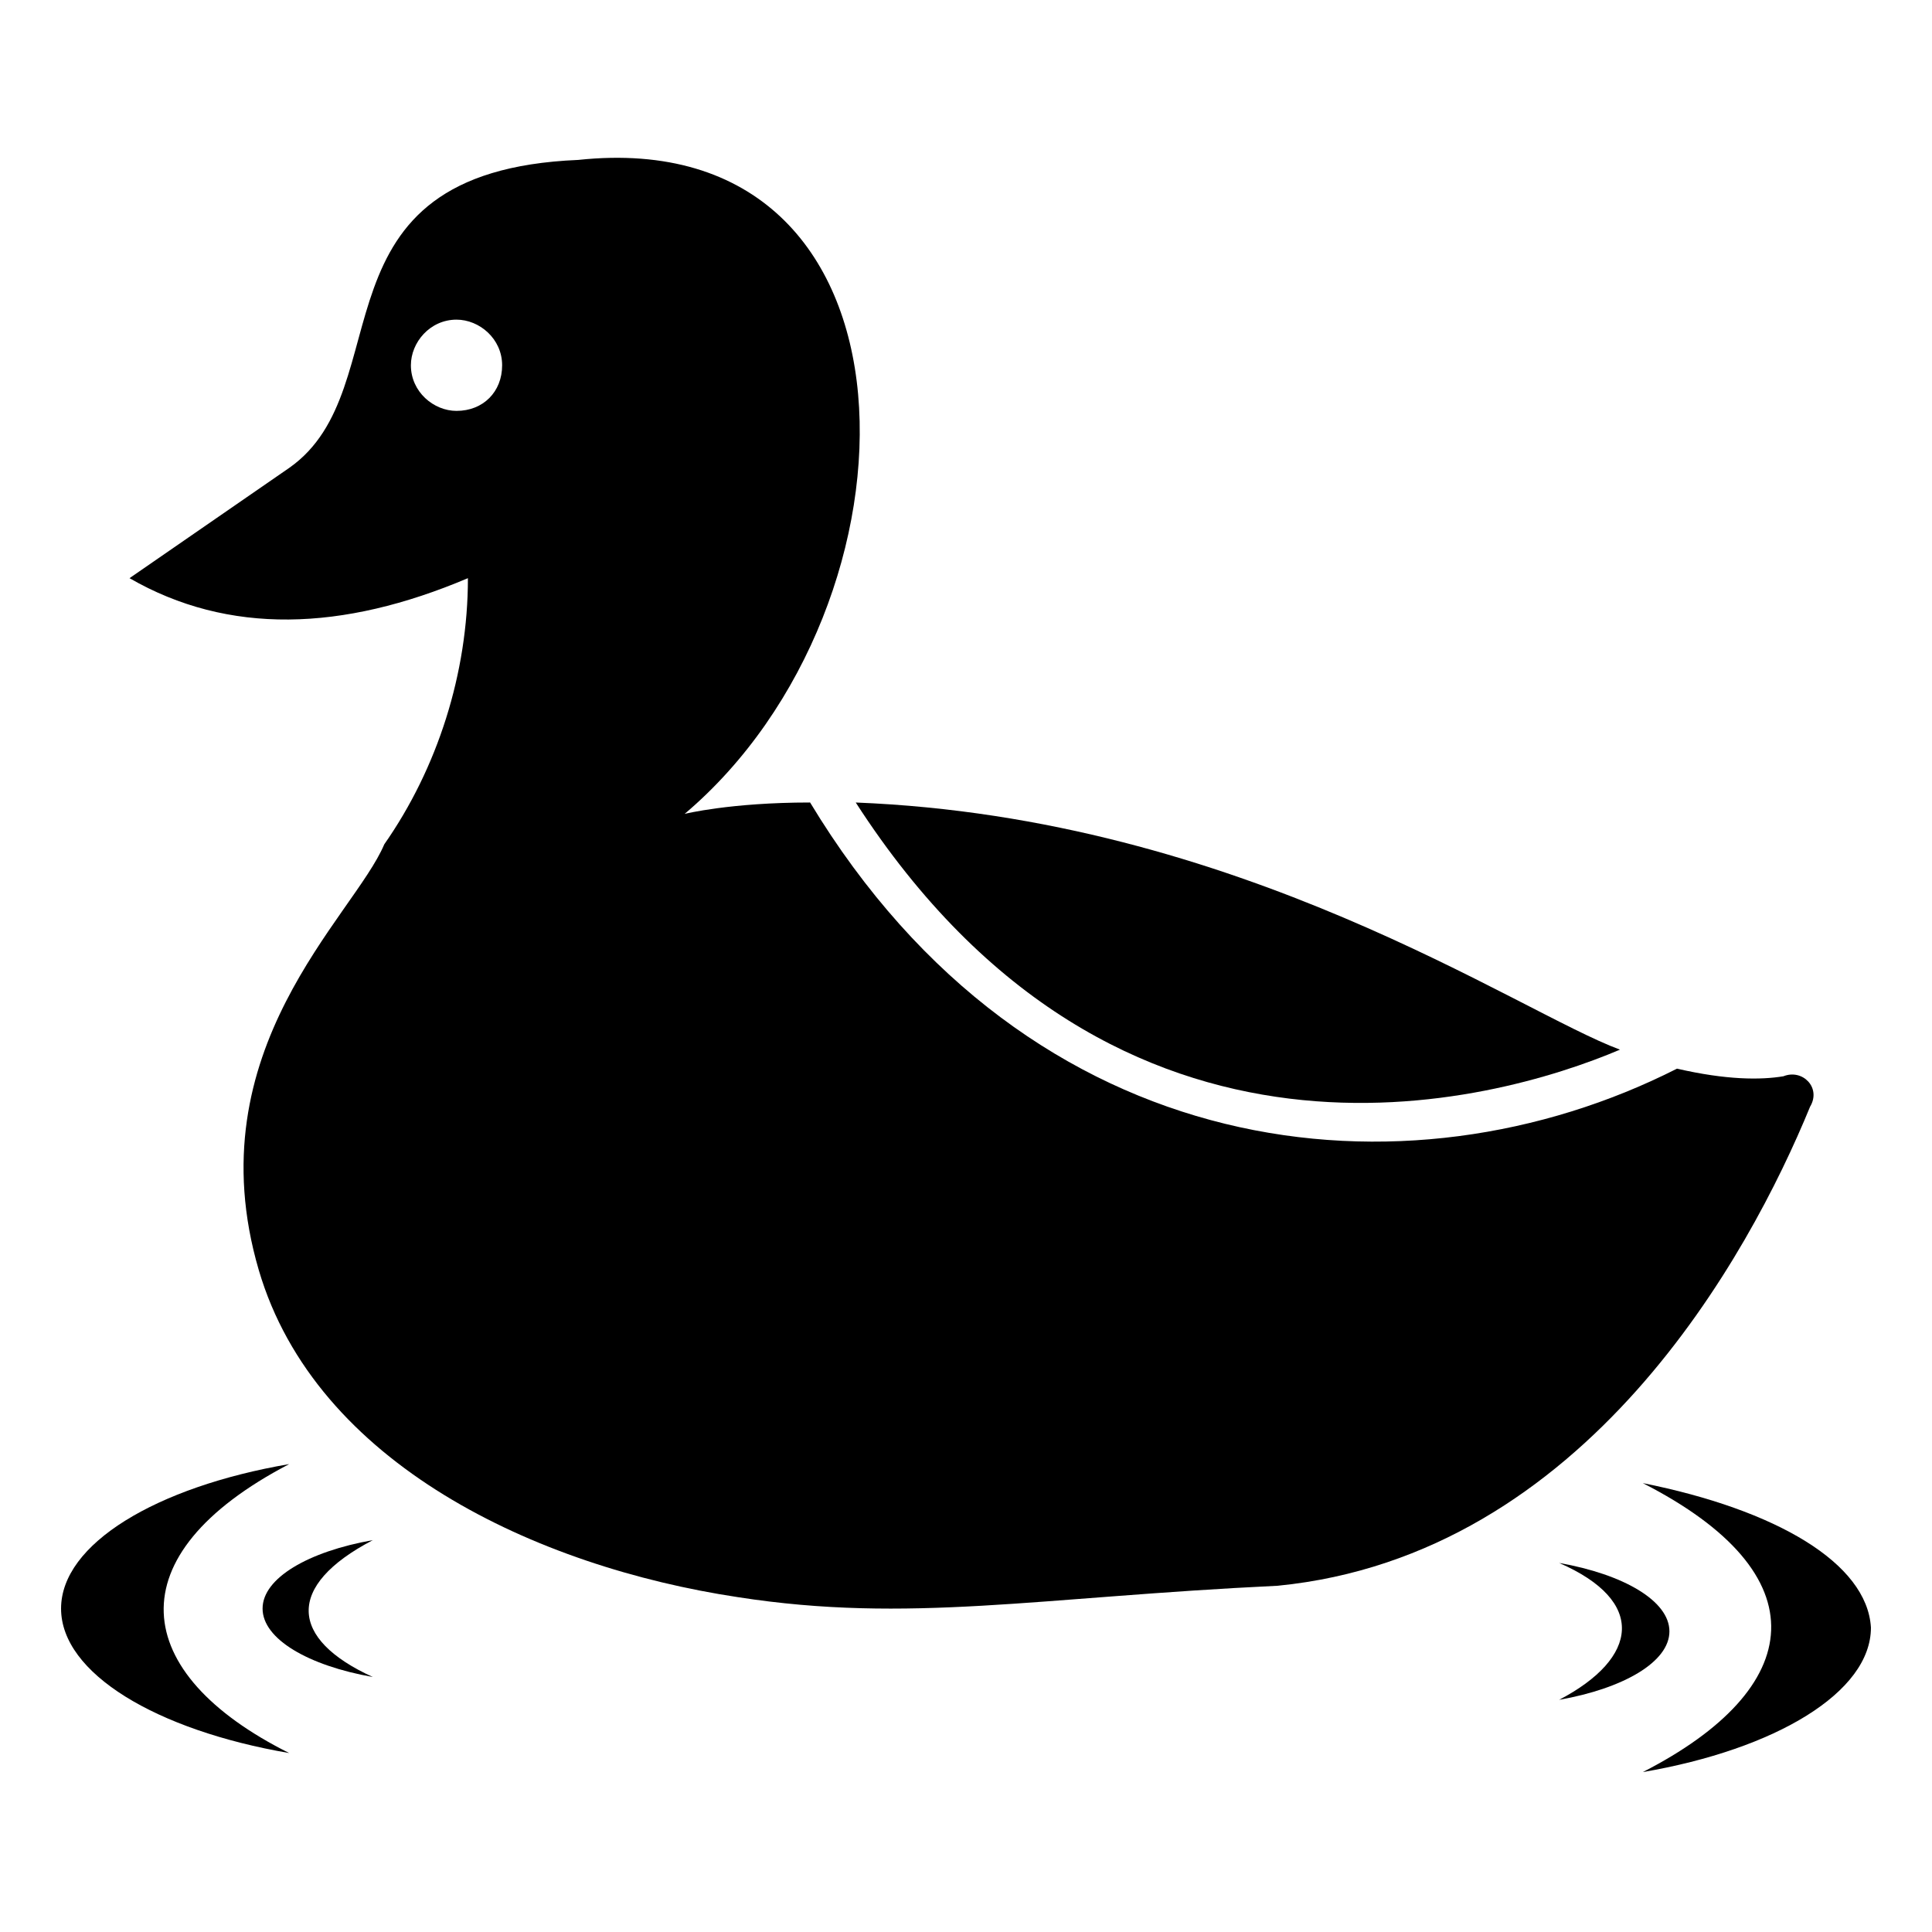 <?xml version="1.0" encoding="UTF-8"?>
<!-- Uploaded to: ICON Repo, www.iconrepo.com, Generator: ICON Repo Mixer Tools -->
<svg fill="#000000" width="800px" height="800px" version="1.1" viewBox="144 144 512 512" xmlns="http://www.w3.org/2000/svg">
 <g>
  <path d="m573.31 422.17c-27.207-10.078-100.76-61.465-202.53-65.496 69.527 107.81 169.28 79.602 202.53 65.496z"/>
  <path d="m616.64 429.22c-6.047 1.008-15.113 1.008-28.215-2.016-71.539 36.273-171.3 26.199-229.74-70.535-21.16 0-33.25 3.023-33.25 3.023 65.496-55.418 66.504-183.39-28.215-173.31 0 0 1.008 0 0 0-72.547 3.023-46.352 60.457-76.578 81.617l-42.32 29.223c26.199 15.113 56.426 14.105 89.68 0 0 25.191-8.062 50.383-22.168 70.535-8.059 19.141-50.379 54.41-33.25 112.85 15.113 51.387 73.555 78.594 126.96 86.656 45.344 7.055 79.602 0 143.08-3.023 81.617-8.062 124.95-87.664 141.07-126.96 3.019-5.039-2.016-10.078-7.055-8.062zm-351.66-176.33c-6.047 0-12.09-5.039-12.09-12.09 0-6.047 5.039-12.09 12.09-12.09 6.047 0 12.09 5.039 12.09 12.09 0.004 7.051-5.035 12.09-12.09 12.09z"/>
  <path d="m242.81 552.15c-17.129 3.023-29.223 10.078-29.223 18.137 0 8.062 12.09 15.113 29.223 18.137-22.168-10.074-23.176-24.18 0-36.273z"/>
  <path d="m220.64 532c-35.266 6.047-60.457 21.16-60.457 38.289s25.191 32.242 60.457 38.289c-42.316-21.16-46.348-52.395 0-76.578z"/>
  <path d="m557.19 594.47c17.129-3.023 29.223-10.078 29.223-18.137 0-8.062-12.09-15.113-29.223-18.137 23.176 10.074 21.16 25.191 0 36.273z"/>
  <path d="m579.36 537.04c47.359 24.184 43.328 54.41 0 76.578 35.266-6.047 60.457-21.16 60.457-38.289-1.008-17.129-25.191-31.234-60.457-38.289z"/>
 </g>
</svg>